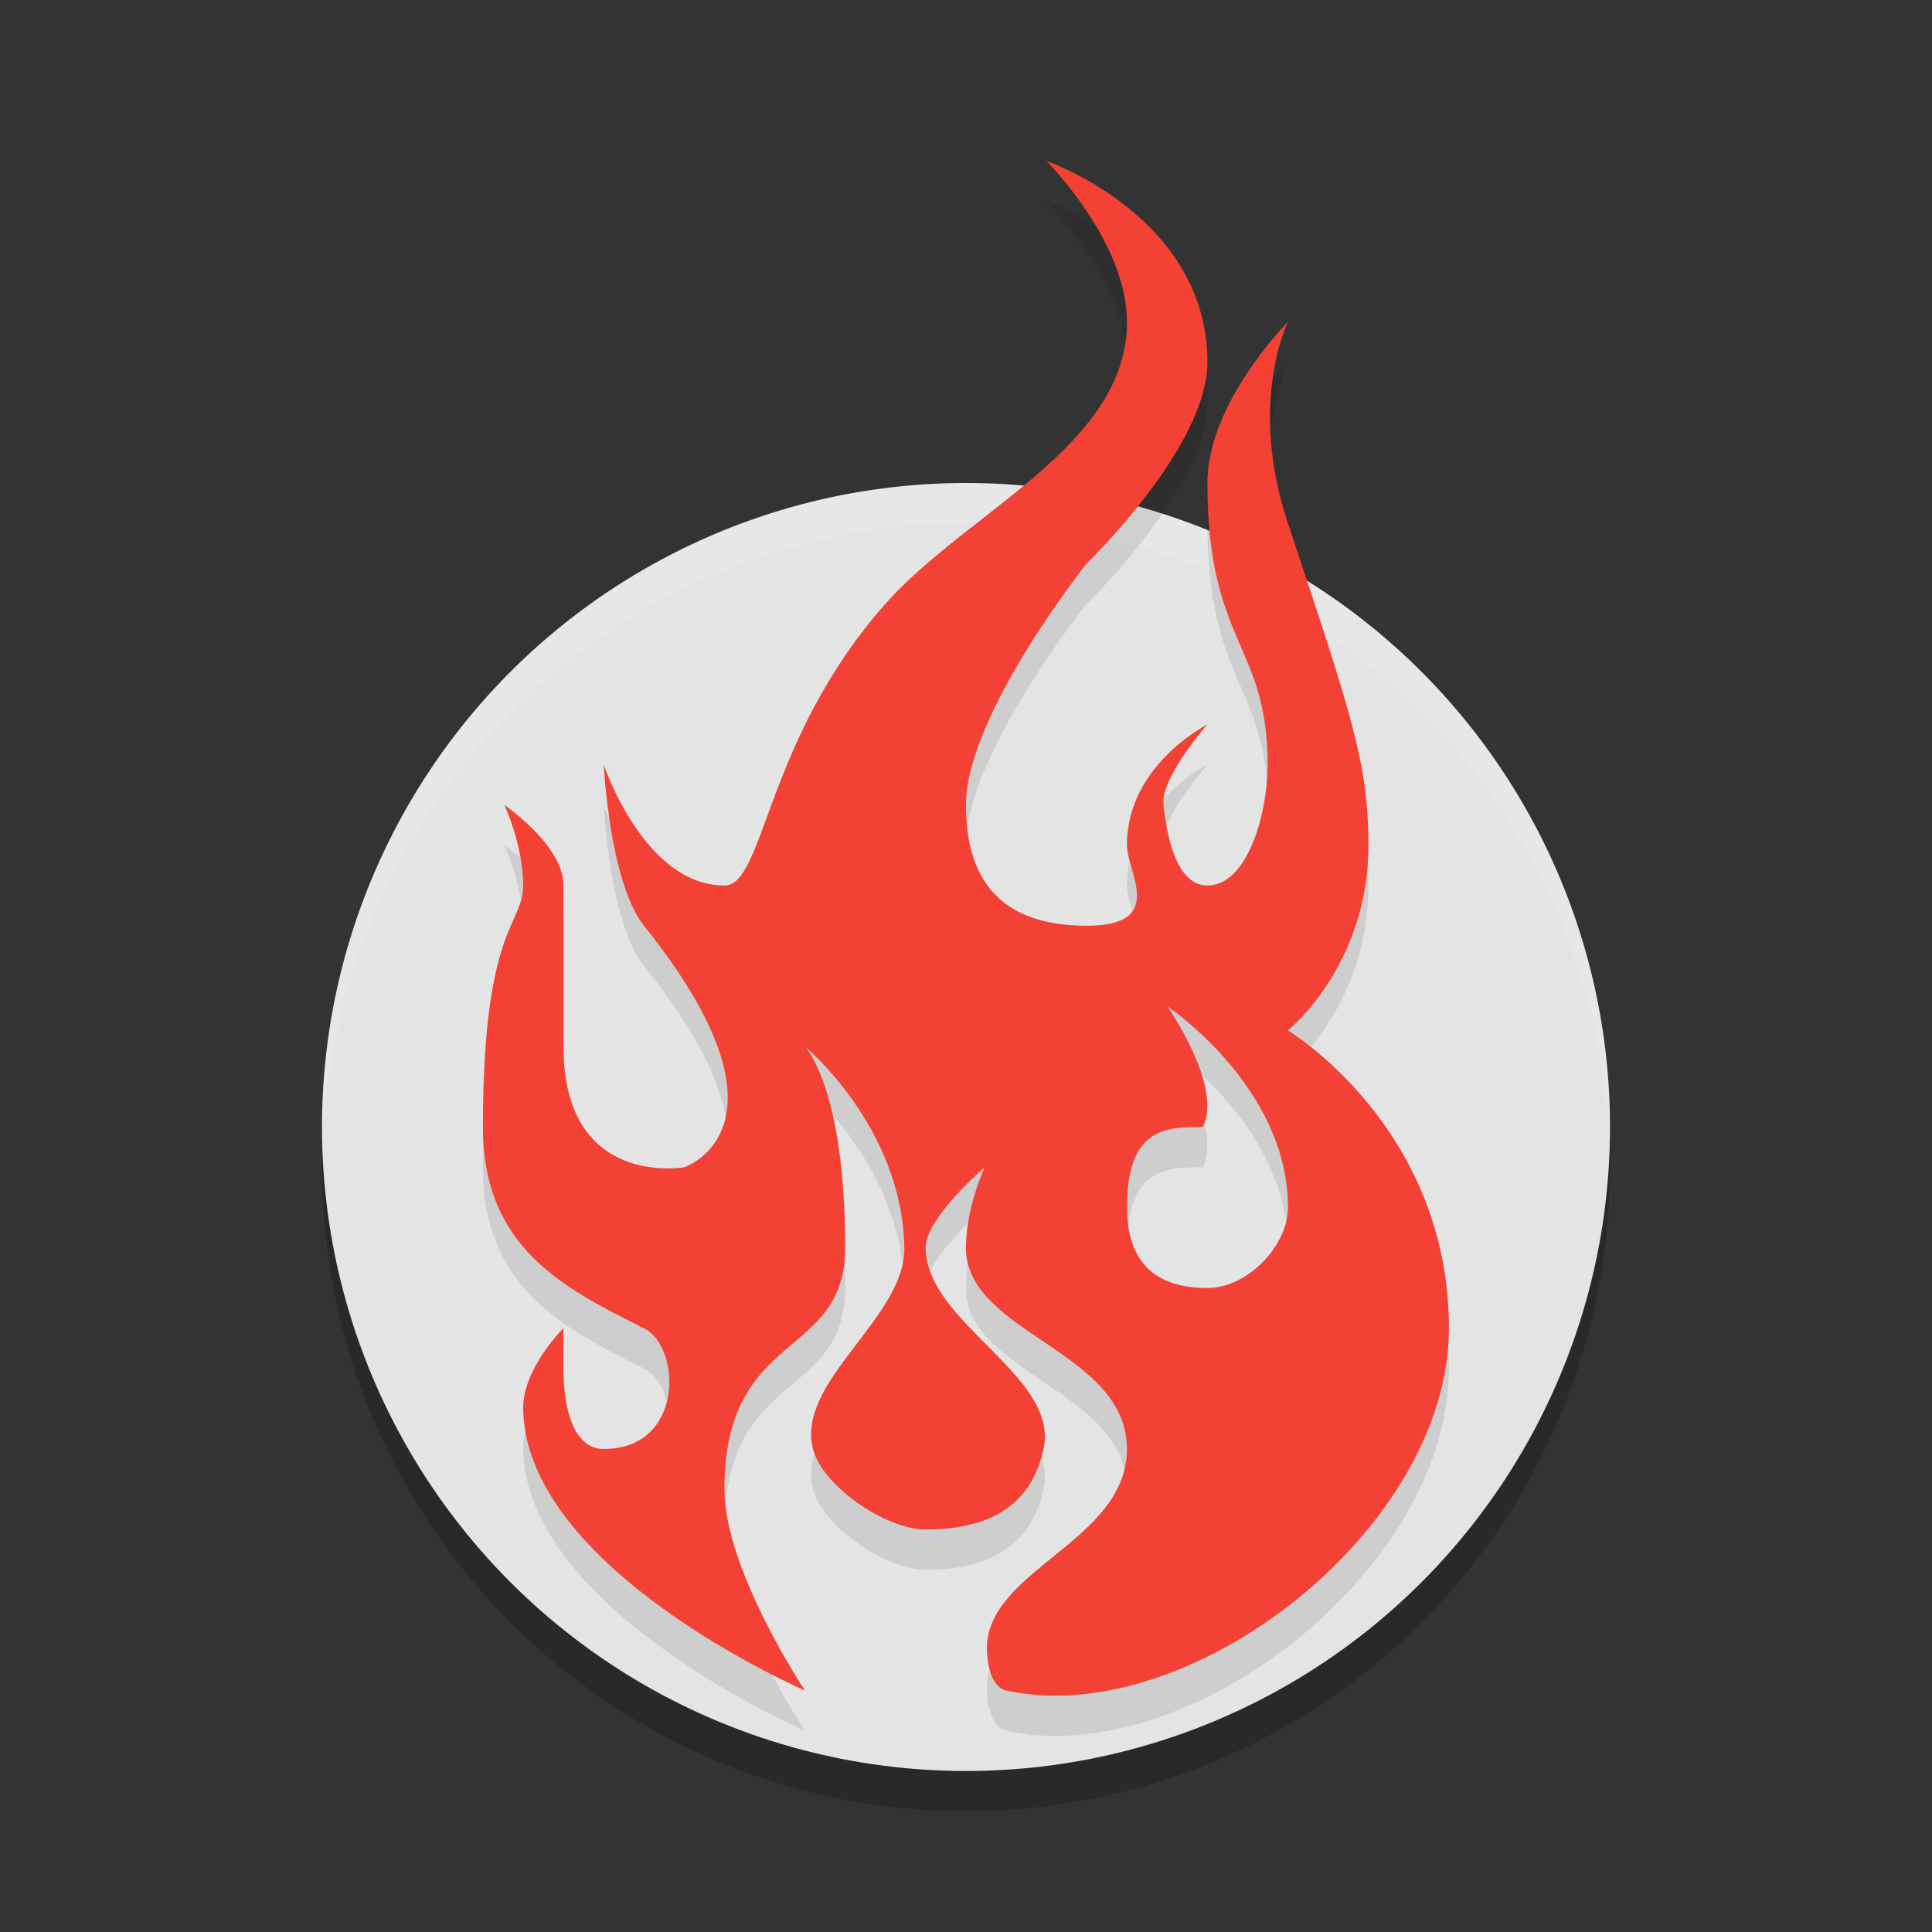 <svg width="24" height="24" version="1.1" xmlns="http://www.w3.org/2000/svg">
 <rect width="100%" height="100%" fill="#333333" stroke="none"/>
 <circle cx="12" cy="14.5" r="8" style="opacity:.2"/>
 <circle cx="12" cy="14" r="8" style="fill:#e4e4e4"/>
 <path d="M 12 6 A 8 8 0 0 0 4 14 A 8 8 0 0 0 4.01 14.293 A 8 8 0 0 1 12 6.5 A 8 8 0 0 1 19.99 14.207 A 8 8 0 0 0 20 14 A 8 8 0 0 0 12 6 z " style="fill:#ffffff;opacity:.1"/>
 <path d="m13 2.5s1 1 1 2c0 1.537-1.981 2.35-3 3.5-1.5 1.692-1.5 3.5-2 3.5-1 0-1.5-1.5-1.5-1.5s0.071 1.463 0.5 2c2 2.5 0.5 3 0.5 3s-1.5 0.268-1.5-1.5v-2c0-0.5-0.734-1-0.734-1s0.233 0.5 0.233 1-0.5 0.5-0.5 3c0 1.5 1 2 2 2.5 0.471 0.236 0.5 1.5-0.5 1.5-0.373 0-0.5-0.5-0.5-1v-0.5s-0.507 0.499-0.5 1c0.03 2 3.5 3.5 3.5 3.5s-1-1.5-1-2.5c0-2 1.5-1.6 1.5-3 0-2-0.5-2.5-0.5-2.5s1.209 1 1.235 2.5c0.015 0.869-1.35 1.658-1.135 2.5 0.116 0.457 0.9 1 1.4 1 1 0 1.349-0.475 1.464-1 0.201-0.912-1.462-1.566-1.464-2.5-8.5e-4 -0.373 0.733-1 0.733-1s-0.233 0.5-0.233 1c0 1.067 2 1.274 2 2.5 0 1.156-1.766 1.5-1.739 2.5 0.005 0.185 0.059 0.46 0.239 0.5 2.27 0.5 5.5-2 5.5-4.5s-2-3.7-2-3.7 1-0.8 1-2.3c0-1-0.196-1.589-1-4-0.5-1.5 0-2.5 0-2.5s-1 1-1 2c0 2 0.748 2 0.748 3.5 0 0.601-0.248 1.5-0.748 1.5-0.349 0-0.492-0.5-0.546-1-0.037-0.347 0.546-1 0.546-1s-1 0.5-1 1.5c-1.02e-4 0.333 0.5 1-0.5 1s-1.5-0.5-1.5-1.5c0-1.118 1.5-3 1.5-3s1.5-1.446 1.5-2.5c0-1.814-2-2.5-2-2.5zm1.5 10.5s1.5 1 1.5 2.5c0 0.471-0.5 1-1 1-0.724 0-1-0.399-1-1 0-1 0.49-1 0.941-1 0.259-0.5-0.441-1.5-0.441-1.5z" style="opacity:.1"/>
 <path d="m13 2s1 1 1 2c0 1.537-1.981 2.35-3 3.5-1.5 1.692-1.5 3.5-2 3.5-1 0-1.5-1.5-1.5-1.5s0.071 1.463 0.5 2c2 2.5 0.5 3 0.5 3s-1.5 0.268-1.5-1.5v-2c0-0.5-0.734-1-0.734-1s0.233 0.5 0.233 1-0.5 0.5-0.5 3c0 1.5 1 2 2 2.5 0.471 0.236 0.5 1.5-0.5 1.5-0.373 0-0.5-0.5-0.5-1v-0.5s-0.507 0.499-0.5 1c0.03 2 3.5 3.5 3.5 3.5s-1-1.5-1-2.5c0-2 1.5-1.6 1.5-3 0-2-0.5-2.5-0.5-2.5s1.209 1 1.235 2.5c0.015 0.869-1.35 1.658-1.135 2.5 0.116 0.457 0.9 1 1.4 1 1 0 1.349-0.475 1.464-1 0.201-0.912-1.462-1.566-1.464-2.5-8.5e-4 -0.373 0.733-1 0.733-1s-0.233 0.5-0.233 1c0 1.067 2 1.274 2 2.5 0 1.156-1.766 1.5-1.739 2.5 0.005 0.185 0.059 0.46 0.239 0.5 2.27 0.5 5.5-2 5.5-4.5s-2-3.7-2-3.7 1-0.8 1-2.3c0-1-0.196-1.589-1-4-0.5-1.5 0-2.5 0-2.5s-1 1-1 2c0 2 0.748 2 0.748 3.5 0 0.601-0.248 1.5-0.748 1.5-0.349 0-0.492-0.5-0.546-1-0.037-0.347 0.546-1 0.546-1s-1 0.5-1 1.5c-1.02e-4 0.333 0.5 1-0.5 1s-1.5-0.5-1.5-1.5c0-1.118 1.5-3 1.5-3s1.5-1.446 1.5-2.5c0-1.814-2-2.5-2-2.5zm1.5 10.5s1.5 1 1.5 2.5c0 0.471-0.5 1-1 1-0.724 0-1-0.399-1-1 0-1 0.49-1 0.941-1 0.259-0.5-0.441-1.5-0.441-1.5z" style="fill:#f34235"/>
</svg>
